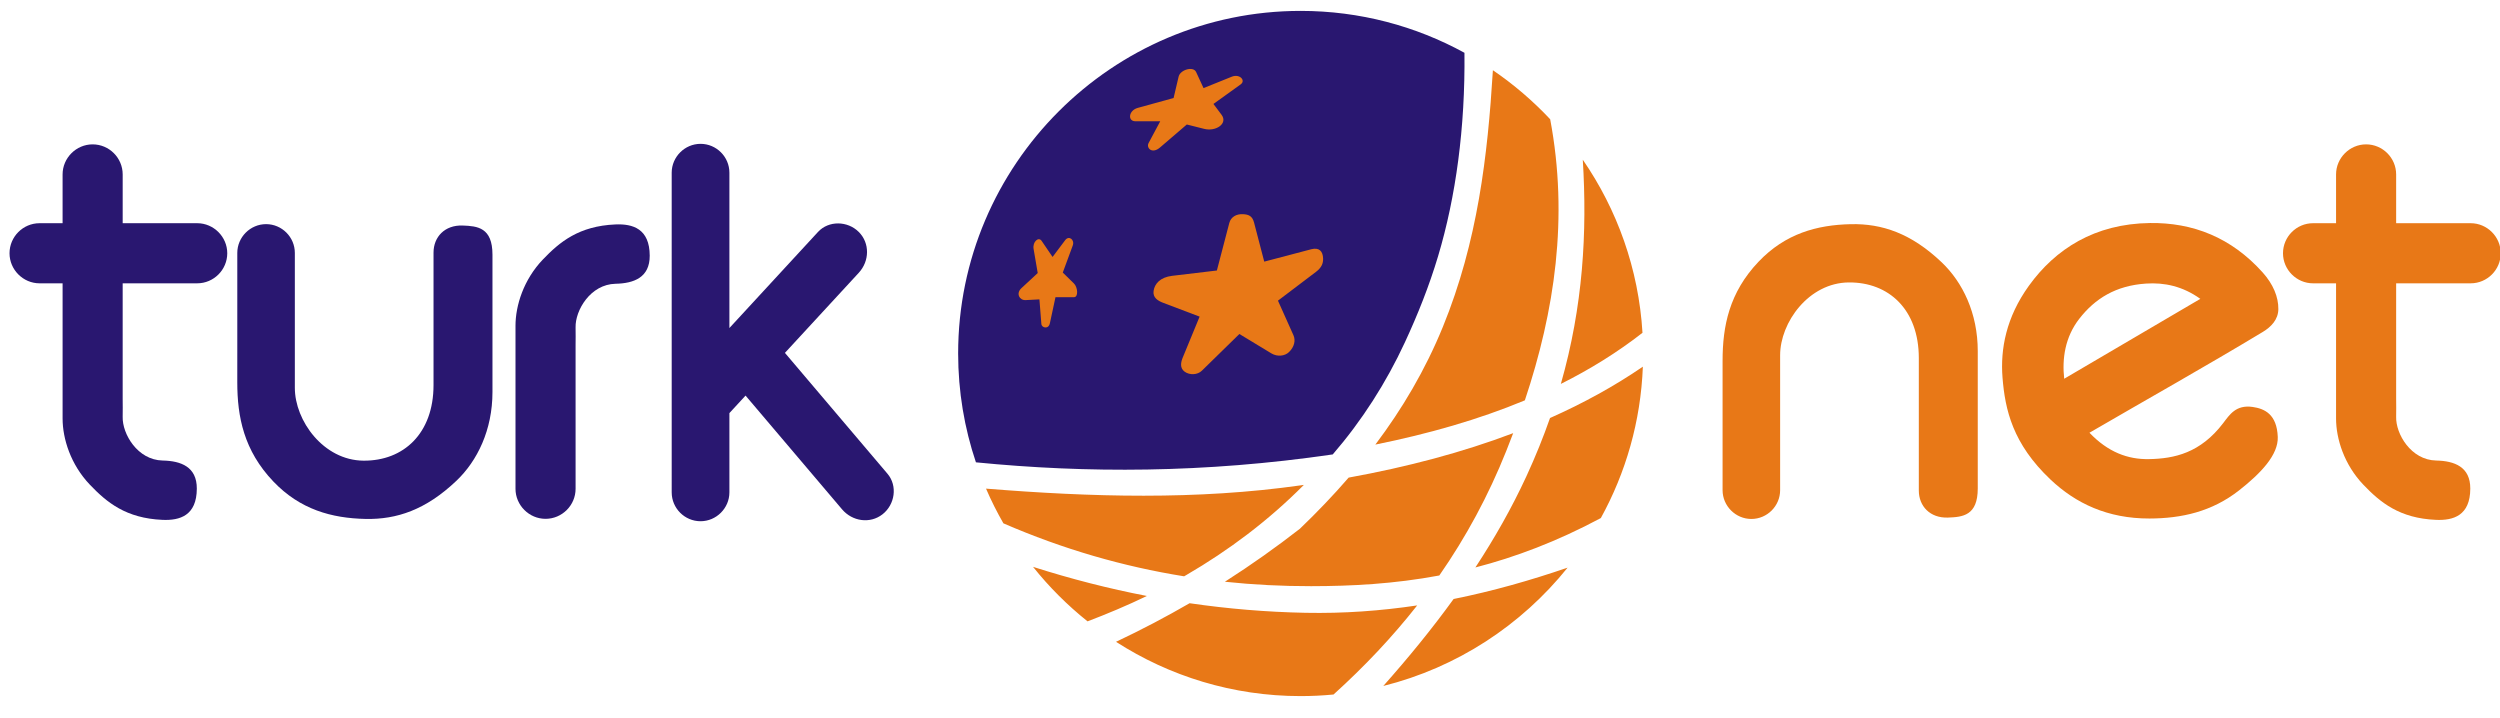 <?xml version="1.0" encoding="utf-8"?>
<!-- Generator: Adobe Illustrator 16.0.0, SVG Export Plug-In . SVG Version: 6.00 Build 0)  -->
<!DOCTYPE svg PUBLIC "-//W3C//DTD SVG 1.1//EN" "http://www.w3.org/Graphics/SVG/1.1/DTD/svg11.dtd">
<svg version="1.1" id="Layer_1" xmlns="http://www.w3.org/2000/svg" xmlns:xlink="http://www.w3.org/1999/xlink" x="0px" y="0px"
	 width="800px" height="229.891px" viewBox="18.046 0 800 229.891" enable-background="new 18.046 0 800 229.891"
	 xml:space="preserve">
<path fill="#291770" d="M434.251,3.488c18.969,0,36.833,4.865,52.421,13.406c0.259,23.87-2.729,46.026-8.437,65.085
	c-2.863,9.565-6.502,18.669-10.603,27.521c-5.989,12.935-13.746,25.072-23.102,35.914c-41.364,6.036-78.874,6.012-114.188,2.533
	c-3.687-10.95-5.69-22.664-5.69-34.831C324.656,52.737,373.889,3.488,434.251,3.488"/>
<path fill="#291770" d="M202.232,110.542c0-2.166,0.059-3.599,0-5.764c-0.145-5.444,4.732-13.806,12.787-13.973
	c5.907-0.125,10.964-2.024,10.938-8.993c-0.032-8.637-5.42-10.234-10.987-9.993c-11.66,0.507-17.805,5.563-23.225,11.242
	c-6.147,6.439-8.74,14.705-8.74,21.187v52.157c0,5.266,4.351,9.616,9.615,9.616c5.288,0,9.615-4.329,9.615-9.616"/>
<path fill="#291770" d="M81.151,90.661H57.302v1.864v35.107c0,2.166,0.059,3.598,0,5.764c-0.147,5.444,4.732,13.806,12.787,13.972
	c5.907,0.124,10.963,2.024,10.937,8.995c-0.033,8.636-5.421,10.232-10.987,9.993c-11.659-0.508-17.804-5.564-23.224-11.242
	c-6.149-6.44-8.74-14.705-8.74-21.188v-15.971v-24.37v-2.922h-7.368c-5.265,0-9.615-4.353-9.615-9.618
	c0-5.29,4.327-9.618,9.615-9.618h7.368V55.814c0-5.266,4.351-9.618,9.615-9.618c5.288,0,9.615,4.329,9.615,9.618v15.613h23.849
	c5.264,0,9.616,4.351,9.616,9.618C90.765,86.333,86.439,90.661,81.151,90.661"/>
<path fill="#291770" d="M93.98,112.677V80.935c0-5.045,4.167-9.211,9.208-9.211c5.065,0,9.208,4.147,9.208,9.211v43.179
	c0,10.511,9.165,23.197,21.968,23.299c12.804,0.103,22.412-8.674,22.412-24.193V80.823c0-4.988,3.585-8.858,9.319-8.654
	c4.743,0.167,9.541,0.625,9.541,9.322v43.95c0,12.145-4.84,22.04-11.54,28.41c-9.781,9.302-19.117,12.418-29.068,12.209
	c-10.87-0.231-20.976-3.027-29.513-11.985c-9.441-9.909-11.54-20.681-11.54-31.742"/>
<path fill="#E87817" d="M569.271,125.115v31.742c0,5.044,4.167,9.21,9.209,9.21c5.065,0,9.207-4.146,9.207-9.21v-43.178
	c0-10.511,9.164-23.199,21.967-23.301c12.805-0.102,22.412,8.674,22.412,24.194v42.397c0,4.989,3.588,8.858,9.319,8.655
	c4.742-0.168,9.542-0.626,9.542-9.321v-43.95c0-12.146-4.84-22.041-11.539-28.411c-9.783-9.302-19.117-12.419-29.068-12.208
	c-10.871,0.23-20.975,3.026-29.513,11.985c-9.439,9.909-11.538,20.68-11.538,31.74"/>
<path fill="#E87817" d="M808.666,90.661h-23.853v1.864v35.107c0,2.166,0.061,3.598,0,5.764c-0.146,5.444,4.732,13.806,12.787,13.972
	c5.908,0.124,10.964,2.024,10.938,8.995c-0.031,8.636-5.42,10.232-10.987,9.993c-11.66-0.508-17.804-5.564-23.226-11.242
	c-6.146-6.44-8.74-14.705-8.74-21.188v-15.971v-24.37v-2.922h-7.367c-5.265,0-9.614-4.353-9.614-9.618
	c0-5.29,4.326-9.618,9.614-9.618h7.367V55.814c0-5.266,4.352-9.618,9.615-9.618c5.288,0,9.614,4.329,9.614,9.618v15.613h23.852
	c5.264,0,9.615,4.351,9.615,9.618C818.281,86.333,813.952,90.661,808.666,90.661"/>
<path fill="#E87817" d="M419.347,71.234l3.258,12.488l15.033-3.958c2.577-0.678,3.735,0.668,3.803,2.964
	c0.042,1.453-0.419,2.86-2.267,4.257l-12.18,9.226l4.957,11.069c0.75,1.675,0.274,3.737-1.423,5.385
	c-1.336,1.298-3.74,1.57-5.651,0.411l-10.227-6.199l-12.018,11.757c-1.39,1.361-3.904,1.475-5.522,0.284
	c-1.613-1.186-1.171-3.072-0.567-4.541l5.382-13.056l-11.613-4.4c-1.744-0.659-3.426-1.676-3.116-3.833
	c0.328-2.278,2.118-4.369,5.947-4.825l14.304-1.704l3.975-15.202c0.498-1.91,2.256-2.938,4.383-2.823
	C417.557,68.631,418.781,69.06,419.347,71.234"/>
<path fill="#291770" d="M242.221,46.03c5.078,0,9.232,4.155,9.232,9.235v49.708l28.347-30.745c3.428-3.715,9.481-3.575,13.056,0
	c3.59,3.593,3.442,9.329,0,13.06l-23.635,25.632l32.826,38.687c3.272,3.855,2.394,9.85-1.591,12.964
	c-4,3.126-9.674,2.28-12.958-1.592l-30.878-36.39l-5.168,5.604v25.366c0,5.055-4.178,9.235-9.233,9.235
	c-5.078,0-9.232-4.155-9.232-9.235V55.263C232.989,50.207,237.167,46.03,242.221,46.03"/>
<path fill="#E87817" d="M738.87,130.22c3.804,0.54,7.787,2.306,8.06,9.597c0.214,5.705-5.352,11.584-12.357,17.085
	c-8.7,6.831-18.422,8.999-28.708,9.022c-13.373,0.03-23.607-4.85-31.662-12.478c-12.08-11.438-14.535-22.288-15.352-32.632
	c-0.721-9.106,1.161-19.267,8.441-29.369c8.457-11.733,21.037-19.859,38.763-20.079c6.681-0.083,13.254,1.001,19.505,3.686
	c5.87,2.523,11.456,6.459,16.571,12.169c3.323,3.711,5.035,7.801,4.987,11.709c-0.036,3.346-2.324,5.688-4.987,7.294
	c-18.311,11.045-36.972,21.5-55.458,32.25c5.952,6.237,12.327,8.562,18.998,8.445c8.221-0.141,16.511-1.973,23.795-11.519
	C731.486,132.759,733.513,129.458,738.87,130.22 M678.588,121.2l43.563-25.567c-5.645-4.046-11.479-5.275-17.368-4.889
	c-9.706,0.637-16.353,4.829-21.354,11.245C678.836,107.89,677.88,114.796,678.588,121.2z"/>
<path fill="#E87817" d="M339.136,167.466c-2.056-3.582-3.917-7.286-5.564-11.105c33.638,2.707,67.34,3.699,100.903-1.079
	c0.269-0.039,0.537-0.078,0.809-0.116c-11.373,11.447-24.006,20.922-37.576,28.822c-0.25,0.145-0.498,0.29-0.747,0.433
	C377.507,181.296,358.268,175.767,339.136,167.466 M366.064,198.834c-6.444-5.146-12.3-10.998-17.446-17.441
	c12.072,3.848,24.206,6.964,36.429,9.321C378.655,193.807,372.354,196.429,366.064,198.834z M444.776,222.242
	c-3.465,0.335-6.975,0.507-10.524,0.507c-21.73,0-42.014-6.383-59.081-17.371c8.231-3.887,16.064-8.011,23.545-12.347
	c12.262,1.788,24.621,2.818,37.104,3.067c12.224,0.243,24.119-0.629,35.726-2.366C463.684,203.741,454.774,213.21,444.776,222.242z
	 M519.677,181.647c-14.794,18.413-35.391,31.974-58.972,37.86c8.038-9.046,15.6-18.29,22.498-27.829
	C495.671,189.171,507.814,185.72,519.677,181.647z M478.622,184.156c-14.49,2.714-28.117,3.406-41.01,3.42
	c-9.26,0.011-18.457-0.451-27.604-1.418c8.447-5.392,16.427-11.064,24.016-16.971c5.448-5.228,10.666-10.662,15.586-16.352
	c18.772-3.408,36.434-8.083,52.652-14.226c-0.724,1.917-1.466,3.826-2.226,5.73C494.348,158.57,487.228,171.775,478.622,184.156z
	 M543.761,117.333c-0.667,17.495-5.47,33.958-13.448,48.446c-14.084,7.533-27.439,12.528-40.144,15.808
	c6.171-9.391,11.668-19.086,16.325-29.174c2.912-6.311,5.415-12.522,7.557-18.646C524.707,129.031,534.647,123.577,543.761,117.333z
	 M524.538,51.107c10.986,15.947,17.875,34.926,19.104,55.388c-8.085,6.301-16.819,11.705-26.123,16.355
	C524.64,97.918,525.968,74.334,524.538,51.107z M495.773,22.473c6.673,4.551,12.818,9.819,18.332,15.691
	c5.943,31.528,1.427,61.359-8.104,89.944c-14.782,6.159-30.813,10.714-47.844,14.162c8.588-11.396,15.95-23.83,21.605-37.671
	C490.906,77.316,494.093,49.852,495.773,22.473z"/>
<path fill="#E87817" d="M400.8,23.044l2.376,5.149l9.027-3.644c2.545-1.029,4.589,1.209,2.851,2.456l-8.71,6.259l2.612,3.485
	c2.086,2.78-1.813,5.436-5.561,4.491l-5.567-1.403l-8.591,7.368c-2.571,2.204-4.465,0.113-3.643-1.427l3.722-6.97h-7.918
	c-2.614,0-2.203-3.474,0.713-4.278l11.483-3.168l1.609-6.836C395.726,22.307,399.899,21.092,400.8,23.044"/>
<path fill="#E87817" d="M361.717,90.727l-3.581-3.511l3.194-8.661c0.67-1.82-1.212-3.315-2.414-1.716l-4.048,5.385l-3.504-5.15
	c-0.987-1.451-2.954,0.342-2.57,2.575l1.323,7.726l-5.216,4.836c-1.867,1.731-0.569,3.923,1.323,3.824l4.438-0.234l0.624,7.879
	c0.097,1.23,2.286,1.808,2.724-0.232l1.791-8.349h5.917C363.202,95.095,362.924,91.909,361.717,90.727"/>
</svg>
